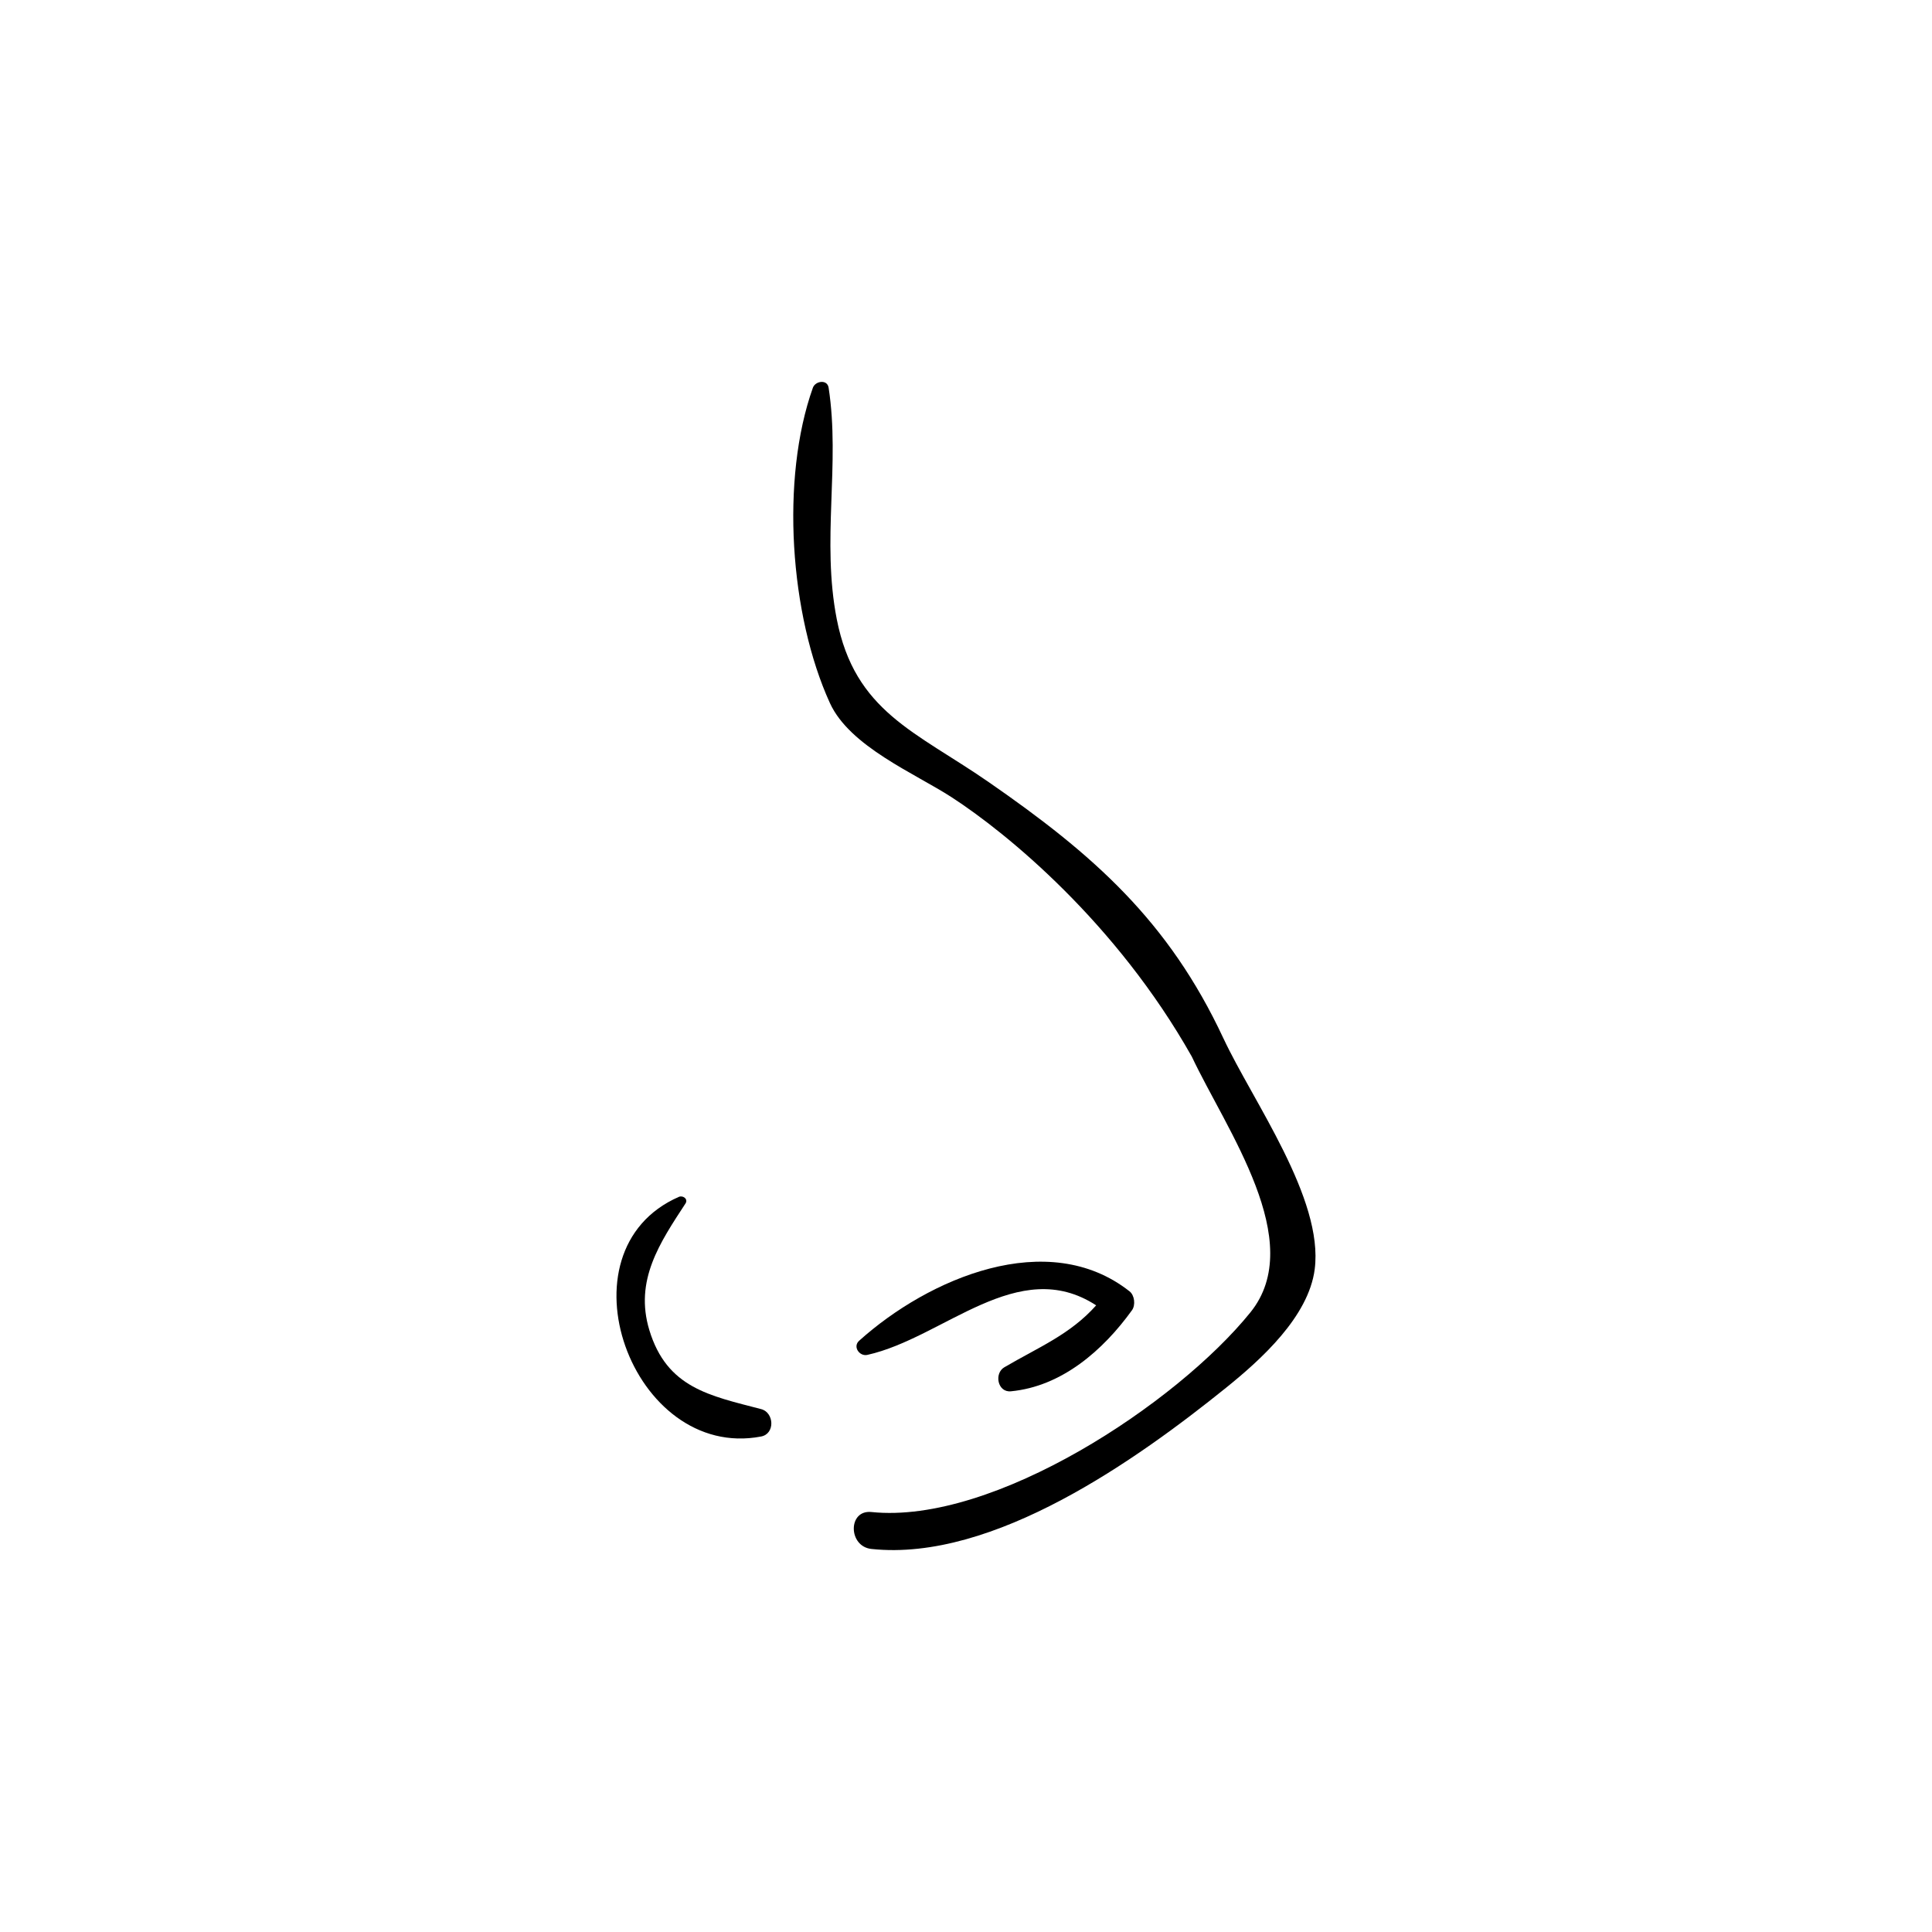 <?xml version="1.0" encoding="UTF-8"?>
<!-- Uploaded to: ICON Repo, www.iconrepo.com, Generator: ICON Repo Mixer Tools -->
<svg fill="#000000" width="800px" height="800px" version="1.1" viewBox="144 144 512 512" xmlns="http://www.w3.org/2000/svg">
 <g>
  <path d="m468.2 419.14c-14.504-31.082-34.457-48.699-62.309-67.961-19.254-13.316-35.355-18.578-40.145-43.117-4.074-20.852 0.957-41.059-2.152-61.309-0.352-2.312-3.531-1.797-4.172 0-8.621 24.18-6.117 60.289 4.516 83.57 5.266 11.527 22.504 18.625 32.266 24.961 14.742 9.566 43.637 33.266 63.641 68.734 9.129 19.406 30.695 49.012 15.512 67.793-19.453 24.074-67.977 56.246-100.41 52.891-6.281-0.648-6.207 9.133 0 9.789 32.371 3.438 70.43-23.758 93.984-42.734 9.195-7.414 21.855-18.801 23.48-31.395 2.418-18.719-16.422-44.551-24.207-61.223z"/>
  <path d="m345.71 517.43c-13.688-3.578-24.977-5.613-29.629-20.938-3.996-13.168 2.781-23.145 9.582-33.562 0.77-1.184-0.691-2.211-1.754-1.75-32.734 14.301-12.352 70.047 21.793 63.508 3.758-0.719 3.461-6.356 0.008-7.258z"/>
  <path d="m410.16 506.34c-2.766 1.621-1.785 6.707 1.727 6.371 13.492-1.281 24.449-10.863 32.105-21.492 0.977-1.367 0.695-3.941-0.645-4.996-21.617-17.043-53.281-3.465-71.672 13.094-1.762 1.586 0.117 4.203 2.18 3.742 20.23-4.5 39.953-26.594 60.641-13.129-6.906 7.746-15.258 11.086-24.336 16.41z"/>
 </g>
</svg>